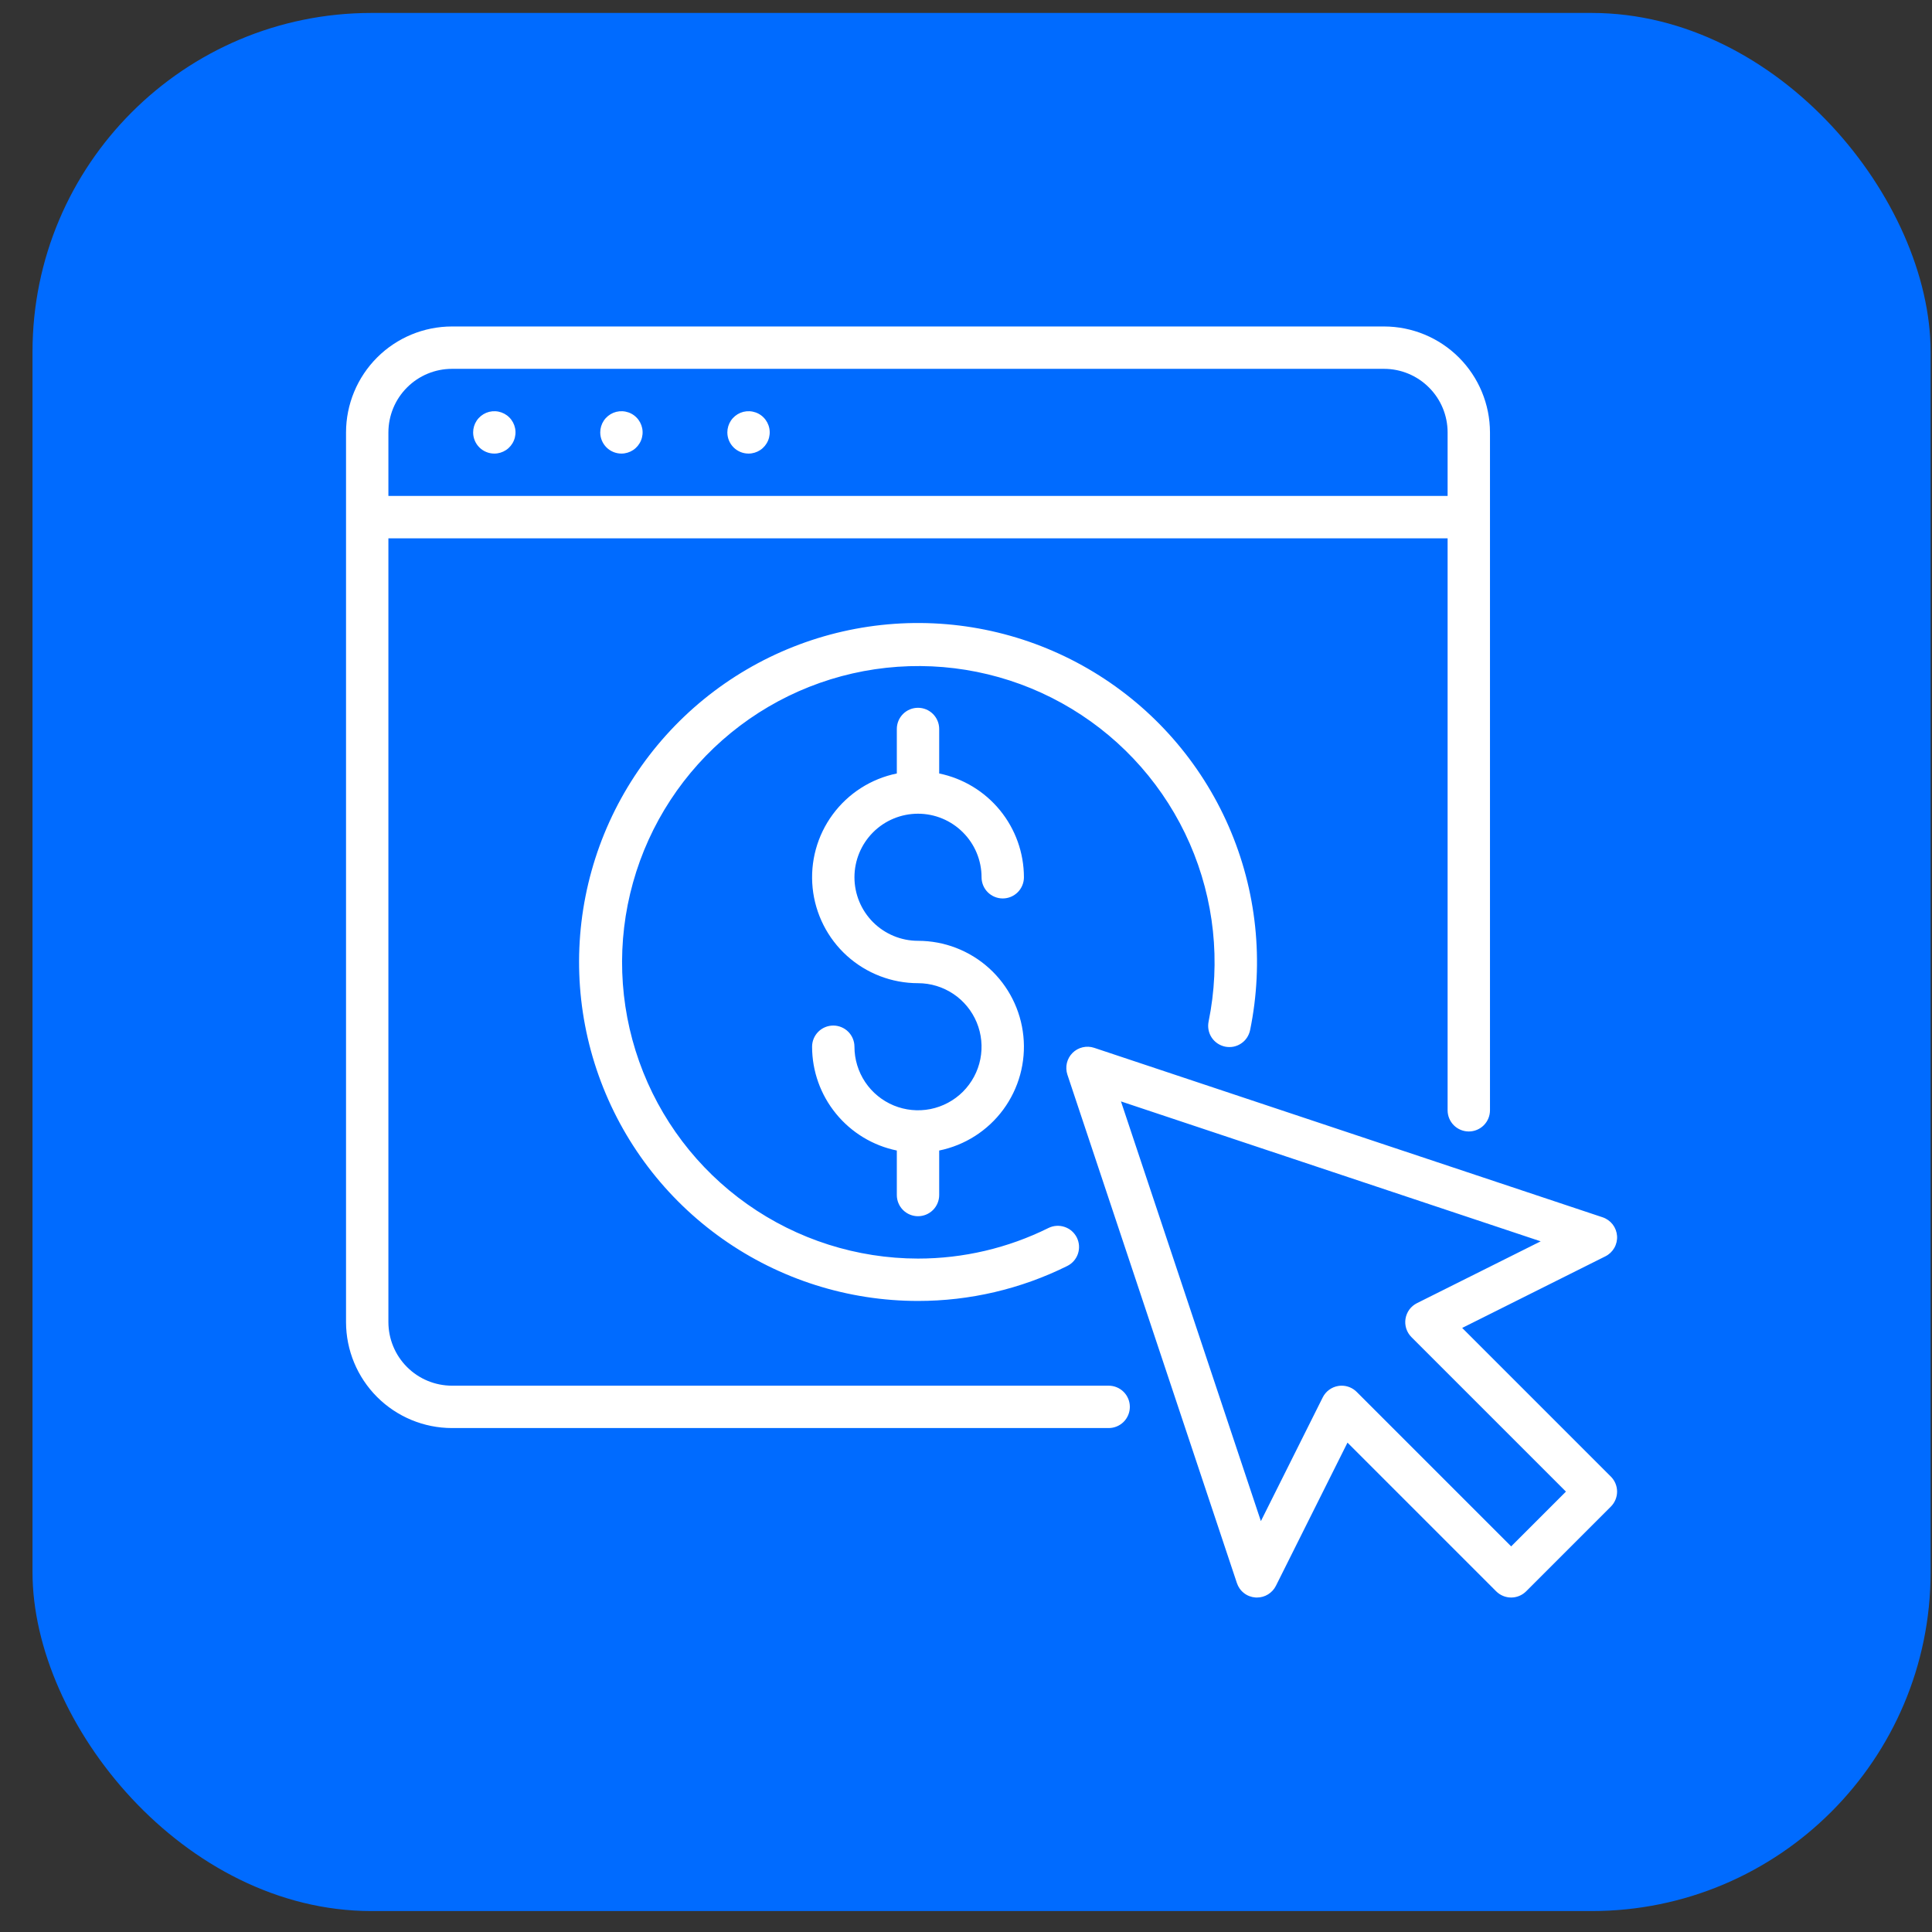 <svg xmlns="http://www.w3.org/2000/svg" width="57" height="57" viewBox="0 0 57 57" fill="none"><rect x="0" y="0" width="57" height="57" fill="#333333" stroke="none"/><rect x="0.959" y="0.382" width="56" height="56" rx="10" fill="#006BFF"></rect><path d="M13.959 12.757C13.959 12.633 13.996 12.512 14.064 12.41C14.133 12.307 14.231 12.227 14.345 12.179C14.459 12.132 14.585 12.12 14.706 12.144C14.827 12.168 14.938 12.227 15.026 12.315C15.113 12.402 15.173 12.514 15.197 12.635C15.221 12.756 15.209 12.882 15.161 12.996C15.114 13.11 15.034 13.208 14.931 13.277C14.828 13.345 14.708 13.382 14.584 13.382C14.418 13.382 14.259 13.316 14.142 13.199C14.025 13.082 13.959 12.923 13.959 12.757ZM18.334 13.382C18.458 13.382 18.578 13.345 18.681 13.277C18.784 13.208 18.864 13.11 18.911 12.996C18.959 12.882 18.971 12.756 18.947 12.635C18.923 12.514 18.863 12.402 18.776 12.315C18.689 12.227 18.577 12.168 18.456 12.144C18.335 12.12 18.209 12.132 18.095 12.179C17.981 12.227 17.883 12.307 17.814 12.41C17.746 12.512 17.709 12.633 17.709 12.757C17.709 12.923 17.775 13.082 17.892 13.199C18.009 13.316 18.168 13.382 18.334 13.382ZM22.084 13.382C22.208 13.382 22.328 13.345 22.431 13.277C22.534 13.208 22.614 13.11 22.661 12.996C22.709 12.882 22.721 12.756 22.697 12.635C22.673 12.514 22.613 12.402 22.526 12.315C22.439 12.227 22.327 12.168 22.206 12.144C22.085 12.12 21.959 12.132 21.845 12.179C21.731 12.227 21.633 12.307 21.564 12.41C21.496 12.512 21.459 12.633 21.459 12.757C21.459 12.923 21.525 13.082 21.642 13.199C21.759 13.316 21.918 13.382 22.084 13.382ZM27.084 24.007C27.581 24.007 28.058 24.205 28.409 24.557C28.761 24.908 28.959 25.385 28.959 25.882C28.959 26.048 29.025 26.207 29.142 26.324C29.259 26.441 29.418 26.507 29.584 26.507C29.75 26.507 29.909 26.441 30.026 26.324C30.143 26.207 30.209 26.048 30.209 25.882C30.208 25.162 29.959 24.464 29.503 23.906C29.048 23.349 28.414 22.965 27.709 22.82V21.507C27.709 21.341 27.643 21.182 27.526 21.065C27.409 20.948 27.25 20.882 27.084 20.882C26.918 20.882 26.759 20.948 26.642 21.065C26.525 21.182 26.459 21.341 26.459 21.507V22.82C25.7 22.975 25.026 23.406 24.567 24.03C24.108 24.653 23.897 25.425 23.975 26.196C24.053 26.966 24.414 27.681 24.988 28.2C25.563 28.719 26.31 29.007 27.084 29.007C27.455 29.007 27.817 29.117 28.126 29.323C28.434 29.529 28.674 29.822 28.816 30.164C28.958 30.507 28.995 30.884 28.923 31.248C28.851 31.611 28.672 31.945 28.41 32.208C28.148 32.47 27.814 32.648 27.45 32.721C27.086 32.793 26.709 32.756 26.366 32.614C26.024 32.472 25.731 32.232 25.525 31.924C25.319 31.615 25.209 31.253 25.209 30.882C25.209 30.716 25.143 30.557 25.026 30.44C24.909 30.323 24.75 30.257 24.584 30.257C24.418 30.257 24.259 30.323 24.142 30.44C24.025 30.557 23.959 30.716 23.959 30.882C23.96 31.602 24.209 32.3 24.665 32.857C25.12 33.415 25.754 33.799 26.459 33.944V35.257C26.459 35.423 26.525 35.582 26.642 35.699C26.759 35.816 26.918 35.882 27.084 35.882C27.25 35.882 27.409 35.816 27.526 35.699C27.643 35.582 27.709 35.423 27.709 35.257V33.944C28.468 33.789 29.142 33.358 29.601 32.734C30.06 32.11 30.271 31.338 30.193 30.568C30.115 29.797 29.754 29.083 29.18 28.564C28.605 28.044 27.858 27.757 27.084 27.757C26.587 27.757 26.11 27.559 25.758 27.208C25.407 26.856 25.209 26.379 25.209 25.882C25.209 25.385 25.407 24.908 25.758 24.556C26.11 24.204 26.587 24.007 27.084 24.007ZM36.144 30.879C36.224 30.895 36.307 30.896 36.388 30.881C36.469 30.865 36.546 30.834 36.614 30.788C36.683 30.743 36.742 30.685 36.788 30.616C36.833 30.548 36.865 30.472 36.882 30.391C37.296 28.369 37.075 26.268 36.249 24.377C35.422 22.485 34.031 20.896 32.265 19.827C30.5 18.758 28.446 18.261 26.387 18.405C24.328 18.549 22.364 19.327 20.764 20.631C19.165 21.936 18.008 23.703 17.453 25.692C16.898 27.68 16.971 29.791 17.664 31.735C18.356 33.68 19.633 35.363 21.32 36.553C23.006 37.743 25.02 38.382 27.084 38.382C28.611 38.383 30.118 38.03 31.486 37.351C31.635 37.278 31.748 37.149 31.802 36.992C31.855 36.835 31.844 36.663 31.771 36.514C31.735 36.441 31.684 36.375 31.623 36.321C31.561 36.267 31.489 36.225 31.411 36.199C31.255 36.145 31.083 36.156 30.934 36.229C29.738 36.823 28.42 37.132 27.084 37.132C25.281 37.13 23.522 36.57 22.049 35.529C20.576 34.489 19.462 33.018 18.858 31.318C18.254 29.619 18.19 27.775 18.676 26.038C19.161 24.301 20.172 22.757 21.57 21.617C22.968 20.477 24.683 19.798 26.483 19.672C28.282 19.546 30.076 19.979 31.618 20.913C33.161 21.847 34.378 23.235 35.101 24.887C35.824 26.539 36.018 28.374 35.657 30.141C35.641 30.222 35.64 30.305 35.656 30.385C35.671 30.466 35.703 30.543 35.748 30.611C35.793 30.68 35.852 30.738 35.92 30.784C35.988 30.83 36.064 30.862 36.145 30.879H36.144ZM33.334 41.507C33.334 41.673 33.268 41.832 33.151 41.949C33.034 42.066 32.875 42.132 32.709 42.132H13.334C12.505 42.131 11.711 41.801 11.125 41.215C10.54 40.63 10.21 39.835 10.209 39.007V12.757C10.21 11.928 10.54 11.134 11.125 10.548C11.711 9.962 12.505 9.633 13.334 9.632H40.834C41.663 9.633 42.457 9.962 43.043 10.548C43.628 11.134 43.958 11.928 43.959 12.757V32.757C43.959 32.923 43.893 33.082 43.776 33.199C43.659 33.316 43.5 33.382 43.334 33.382C43.168 33.382 43.009 33.316 42.892 33.199C42.775 33.082 42.709 32.923 42.709 32.757V15.882H11.459V39.007C11.46 39.504 11.657 39.981 12.009 40.332C12.36 40.684 12.837 40.881 13.334 40.882H32.709C32.875 40.882 33.034 40.948 33.151 41.065C33.268 41.182 33.334 41.341 33.334 41.507ZM11.459 12.757V14.632H42.709V12.757C42.709 12.26 42.511 11.783 42.159 11.432C41.808 11.08 41.331 10.882 40.834 10.882H13.334C12.837 10.882 12.36 11.08 12.009 11.432C11.657 11.783 11.46 12.26 11.459 12.757ZM47.526 44.449L45.026 46.949C44.909 47.066 44.75 47.132 44.584 47.132C44.418 47.132 44.259 47.066 44.142 46.949L39.755 42.562L37.643 46.787C37.591 46.891 37.511 46.978 37.412 47.039C37.314 47.1 37.2 47.132 37.084 47.132L37.04 47.131C36.916 47.122 36.798 47.077 36.701 47.001C36.603 46.925 36.531 46.822 36.492 46.704L31.491 31.704C31.455 31.594 31.45 31.476 31.476 31.363C31.503 31.25 31.56 31.147 31.642 31.065C31.724 30.983 31.828 30.925 31.94 30.899C32.053 30.872 32.171 30.877 32.282 30.914L47.282 35.914C47.399 35.953 47.502 36.026 47.578 36.123C47.654 36.221 47.699 36.339 47.708 36.463C47.717 36.586 47.689 36.709 47.627 36.817C47.566 36.924 47.474 37.011 47.363 37.066L43.139 39.178L47.526 43.565C47.643 43.682 47.709 43.841 47.709 44.007C47.709 44.173 47.643 44.331 47.526 44.449ZM46.2 44.007L41.642 39.449C41.572 39.379 41.52 39.293 41.489 39.199C41.459 39.104 41.451 39.004 41.467 38.907C41.483 38.809 41.522 38.716 41.58 38.636C41.639 38.556 41.716 38.492 41.805 38.447L45.455 36.623L33.072 32.495L37.2 44.878L39.025 41.227C39.069 41.139 39.134 41.062 39.214 41.003C39.294 40.945 39.386 40.906 39.484 40.89C39.517 40.885 39.55 40.882 39.584 40.882C39.75 40.882 39.909 40.948 40.026 41.065L44.584 45.623L46.2 44.007Z" fill="white"></path></svg>